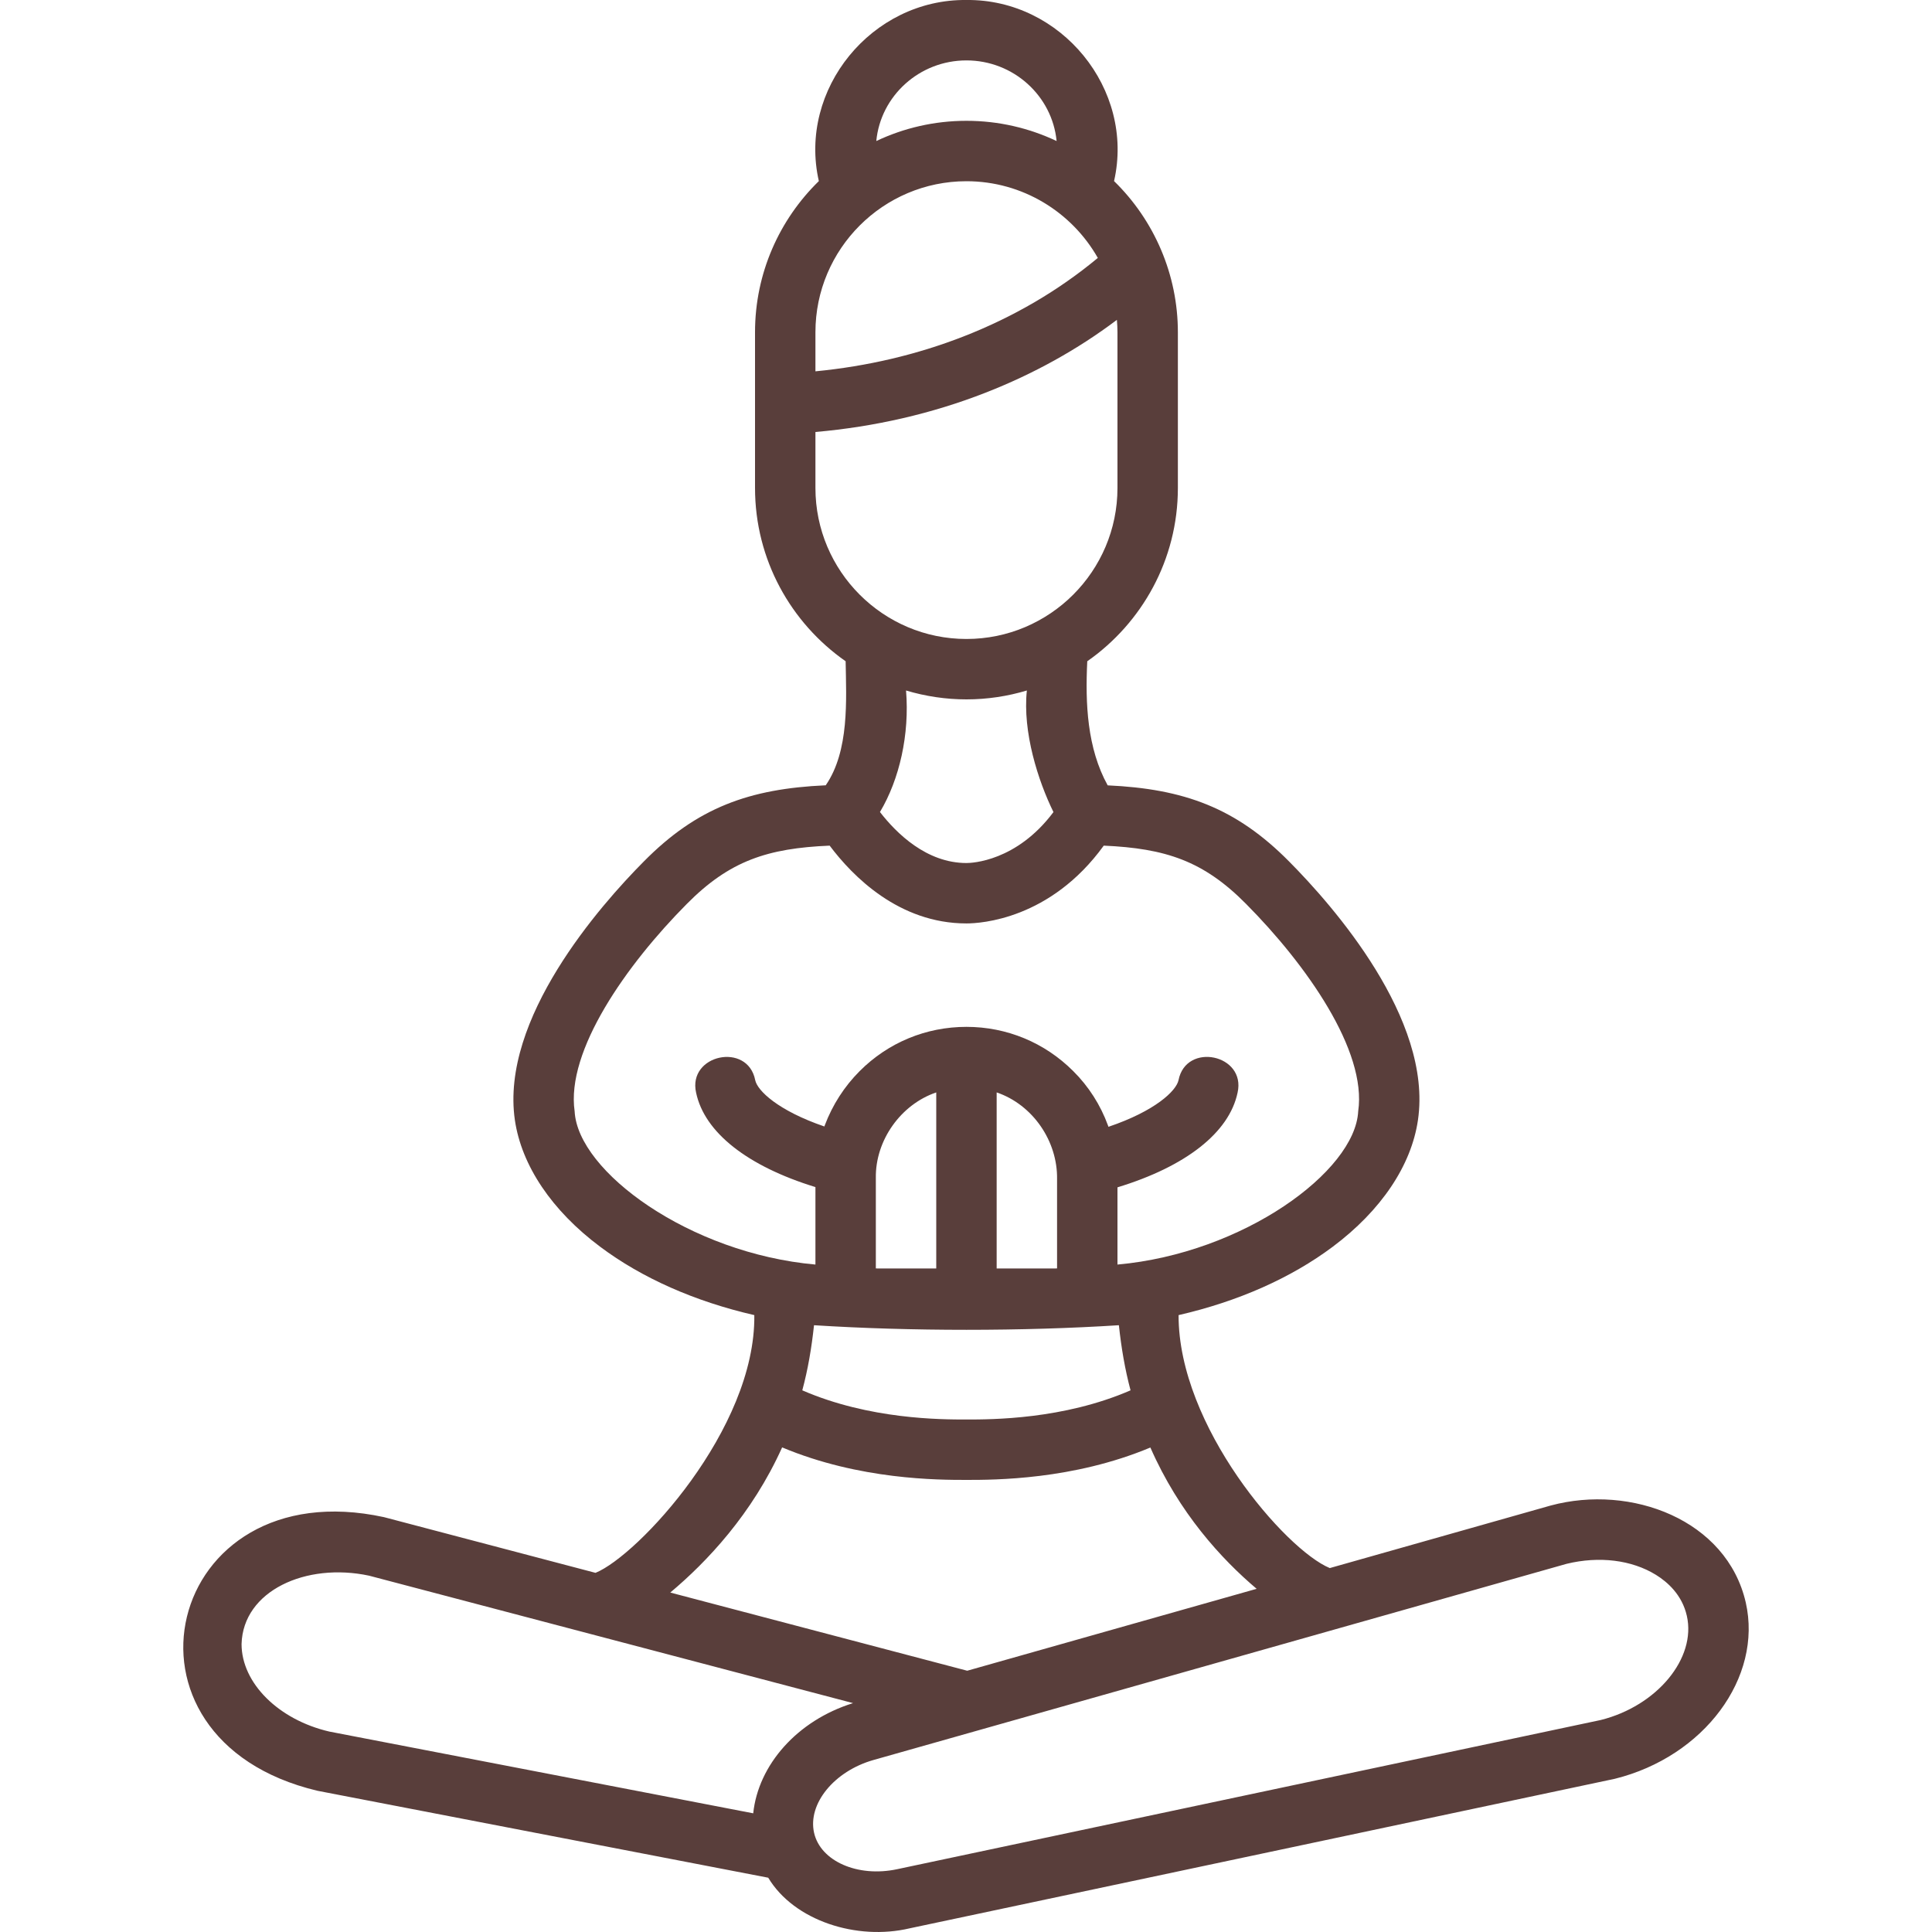 <svg width="30" height="30" viewBox="0 0 30 30" fill="none" xmlns="http://www.w3.org/2000/svg">
<g clip-path="url(#clip0_0_467)">
<path d="M27.108 24.883C26.813 23.599 25.328 23.041 24.078 23.378L20.649 24.349C19.965 24.068 18.296 22.148 18.301 20.421C19.224 20.209 20.044 19.846 20.694 19.36C21.444 18.799 21.915 18.1 22.018 17.392C22.248 15.819 20.695 14.06 20.017 13.377C19.192 12.543 18.382 12.249 17.2 12.195C16.881 11.617 16.851 10.926 16.883 10.268C17.732 9.674 18.29 8.69 18.29 7.577V5.159C18.29 4.268 17.926 3.423 17.299 2.812C17.624 1.387 16.478 -0.016 15.007 0C13.536 -0.016 12.39 1.387 12.715 2.812C12.104 3.408 11.724 4.24 11.724 5.159V7.577C11.724 8.69 12.281 9.674 13.131 10.268C13.141 10.867 13.19 11.659 12.822 12.194C11.636 12.247 10.824 12.54 9.997 13.377C9.319 14.06 7.766 15.819 7.995 17.393C8.099 18.1 8.569 18.799 9.32 19.36C9.969 19.846 10.79 20.209 11.713 20.421C11.735 22.194 9.902 24.158 9.247 24.423L5.962 23.558C2.558 22.82 1.552 27.005 4.929 27.807L11.929 29.157C12.33 29.826 13.306 30.137 14.125 29.943C14.14 29.939 25.061 27.624 25.075 27.621C26.46 27.278 27.373 26.05 27.108 24.883ZM14.538 19.697H13.65C13.633 19.697 13.617 19.696 13.6 19.696V18.29C13.591 17.707 13.989 17.149 14.538 16.963V19.697ZM12.64 20.578C14.132 20.673 15.882 20.673 17.374 20.578C17.412 20.932 17.468 21.261 17.555 21.589C16.512 22.042 15.399 22.042 15.007 22.042C14.615 22.042 13.501 22.042 12.458 21.589C12.546 21.262 12.602 20.932 12.64 20.578ZM16.414 18.313L16.414 19.696C16.397 19.696 16.381 19.697 16.364 19.697H15.476V16.963C16.036 17.153 16.425 17.719 16.414 18.313ZM15.007 0.938C15.737 0.938 16.339 1.489 16.407 2.19C15.982 1.989 15.508 1.876 15.007 1.876C14.506 1.876 14.031 1.989 13.607 2.19C13.674 1.489 14.276 0.938 15.007 0.938ZM15.007 2.814C15.88 2.814 16.644 3.295 17.047 4.005C16.437 4.512 15.737 4.922 14.96 5.225C14.237 5.507 13.466 5.688 12.662 5.766V5.159C12.662 3.866 13.714 2.814 15.007 2.814ZM12.662 7.577V6.708C13.584 6.627 14.47 6.423 15.3 6.099C16.046 5.808 16.731 5.428 17.343 4.967C17.348 5.03 17.352 5.094 17.352 5.159V7.577C17.352 8.87 16.3 9.922 15.007 9.922C13.714 9.922 12.662 8.87 12.662 7.577ZM15.007 10.86C15.333 10.86 15.647 10.811 15.945 10.722C15.877 11.367 16.119 12.123 16.358 12.61C15.784 13.377 15.089 13.401 15.007 13.401C14.388 13.401 13.92 12.94 13.664 12.609C13.968 12.1 14.125 11.403 14.069 10.722C14.373 10.813 14.689 10.86 15.007 10.86ZM8.923 17.257C8.786 16.314 9.732 14.976 10.663 14.038C11.329 13.364 11.921 13.172 12.883 13.131C13.24 13.607 13.96 14.339 15.007 14.339C15.226 14.339 16.309 14.277 17.139 13.131C18.098 13.174 18.687 13.366 19.351 14.038C20.282 14.976 21.228 16.314 21.09 17.256C21.043 18.191 19.302 19.462 17.352 19.636L17.352 18.437C18.414 18.113 19.086 17.588 19.217 16.967C19.352 16.373 18.417 16.176 18.3 16.773C18.265 16.939 17.937 17.252 17.212 17.497C17.21 17.49 17.208 17.483 17.205 17.477C17.089 17.159 16.905 16.87 16.665 16.632C16.222 16.189 15.633 15.945 15.007 15.945C14.38 15.945 13.791 16.189 13.349 16.632C13.111 16.87 12.927 17.157 12.808 17.472C12.806 17.479 12.804 17.486 12.801 17.492C12.085 17.247 11.761 16.937 11.727 16.773C11.61 16.176 10.675 16.374 10.809 16.967C10.939 17.585 11.607 18.109 12.662 18.433V19.636C10.711 19.462 8.971 18.192 8.923 17.257ZM12.145 22.475C13.348 22.98 14.571 22.98 15.007 22.98C15.442 22.98 16.662 22.98 17.863 22.477C18.309 23.493 18.966 24.208 19.513 24.671L15.019 25.943L10.408 24.729C10.975 24.254 11.679 23.51 12.145 22.475ZM3.751 25.529C3.773 24.701 4.753 24.258 5.731 24.467L13.246 26.446C12.377 26.716 11.774 27.408 11.696 28.157L5.115 26.888C4.325 26.705 3.751 26.135 3.751 25.529ZM24.857 26.708L13.93 29.025C13.319 29.155 12.741 28.901 12.641 28.46C12.539 28.01 12.953 27.502 13.564 27.329L24.326 24.283C24.832 24.16 25.337 24.222 25.713 24.454C25.891 24.564 26.119 24.763 26.193 25.09C26.343 25.749 25.731 26.489 24.857 26.708Z" fill="#593E3B"/>
</g>
<defs>
<clipPath id="clip0_0_467">
<rect width="30" height="30" fill="white"/>
</clipPath>
</defs>
</svg>
